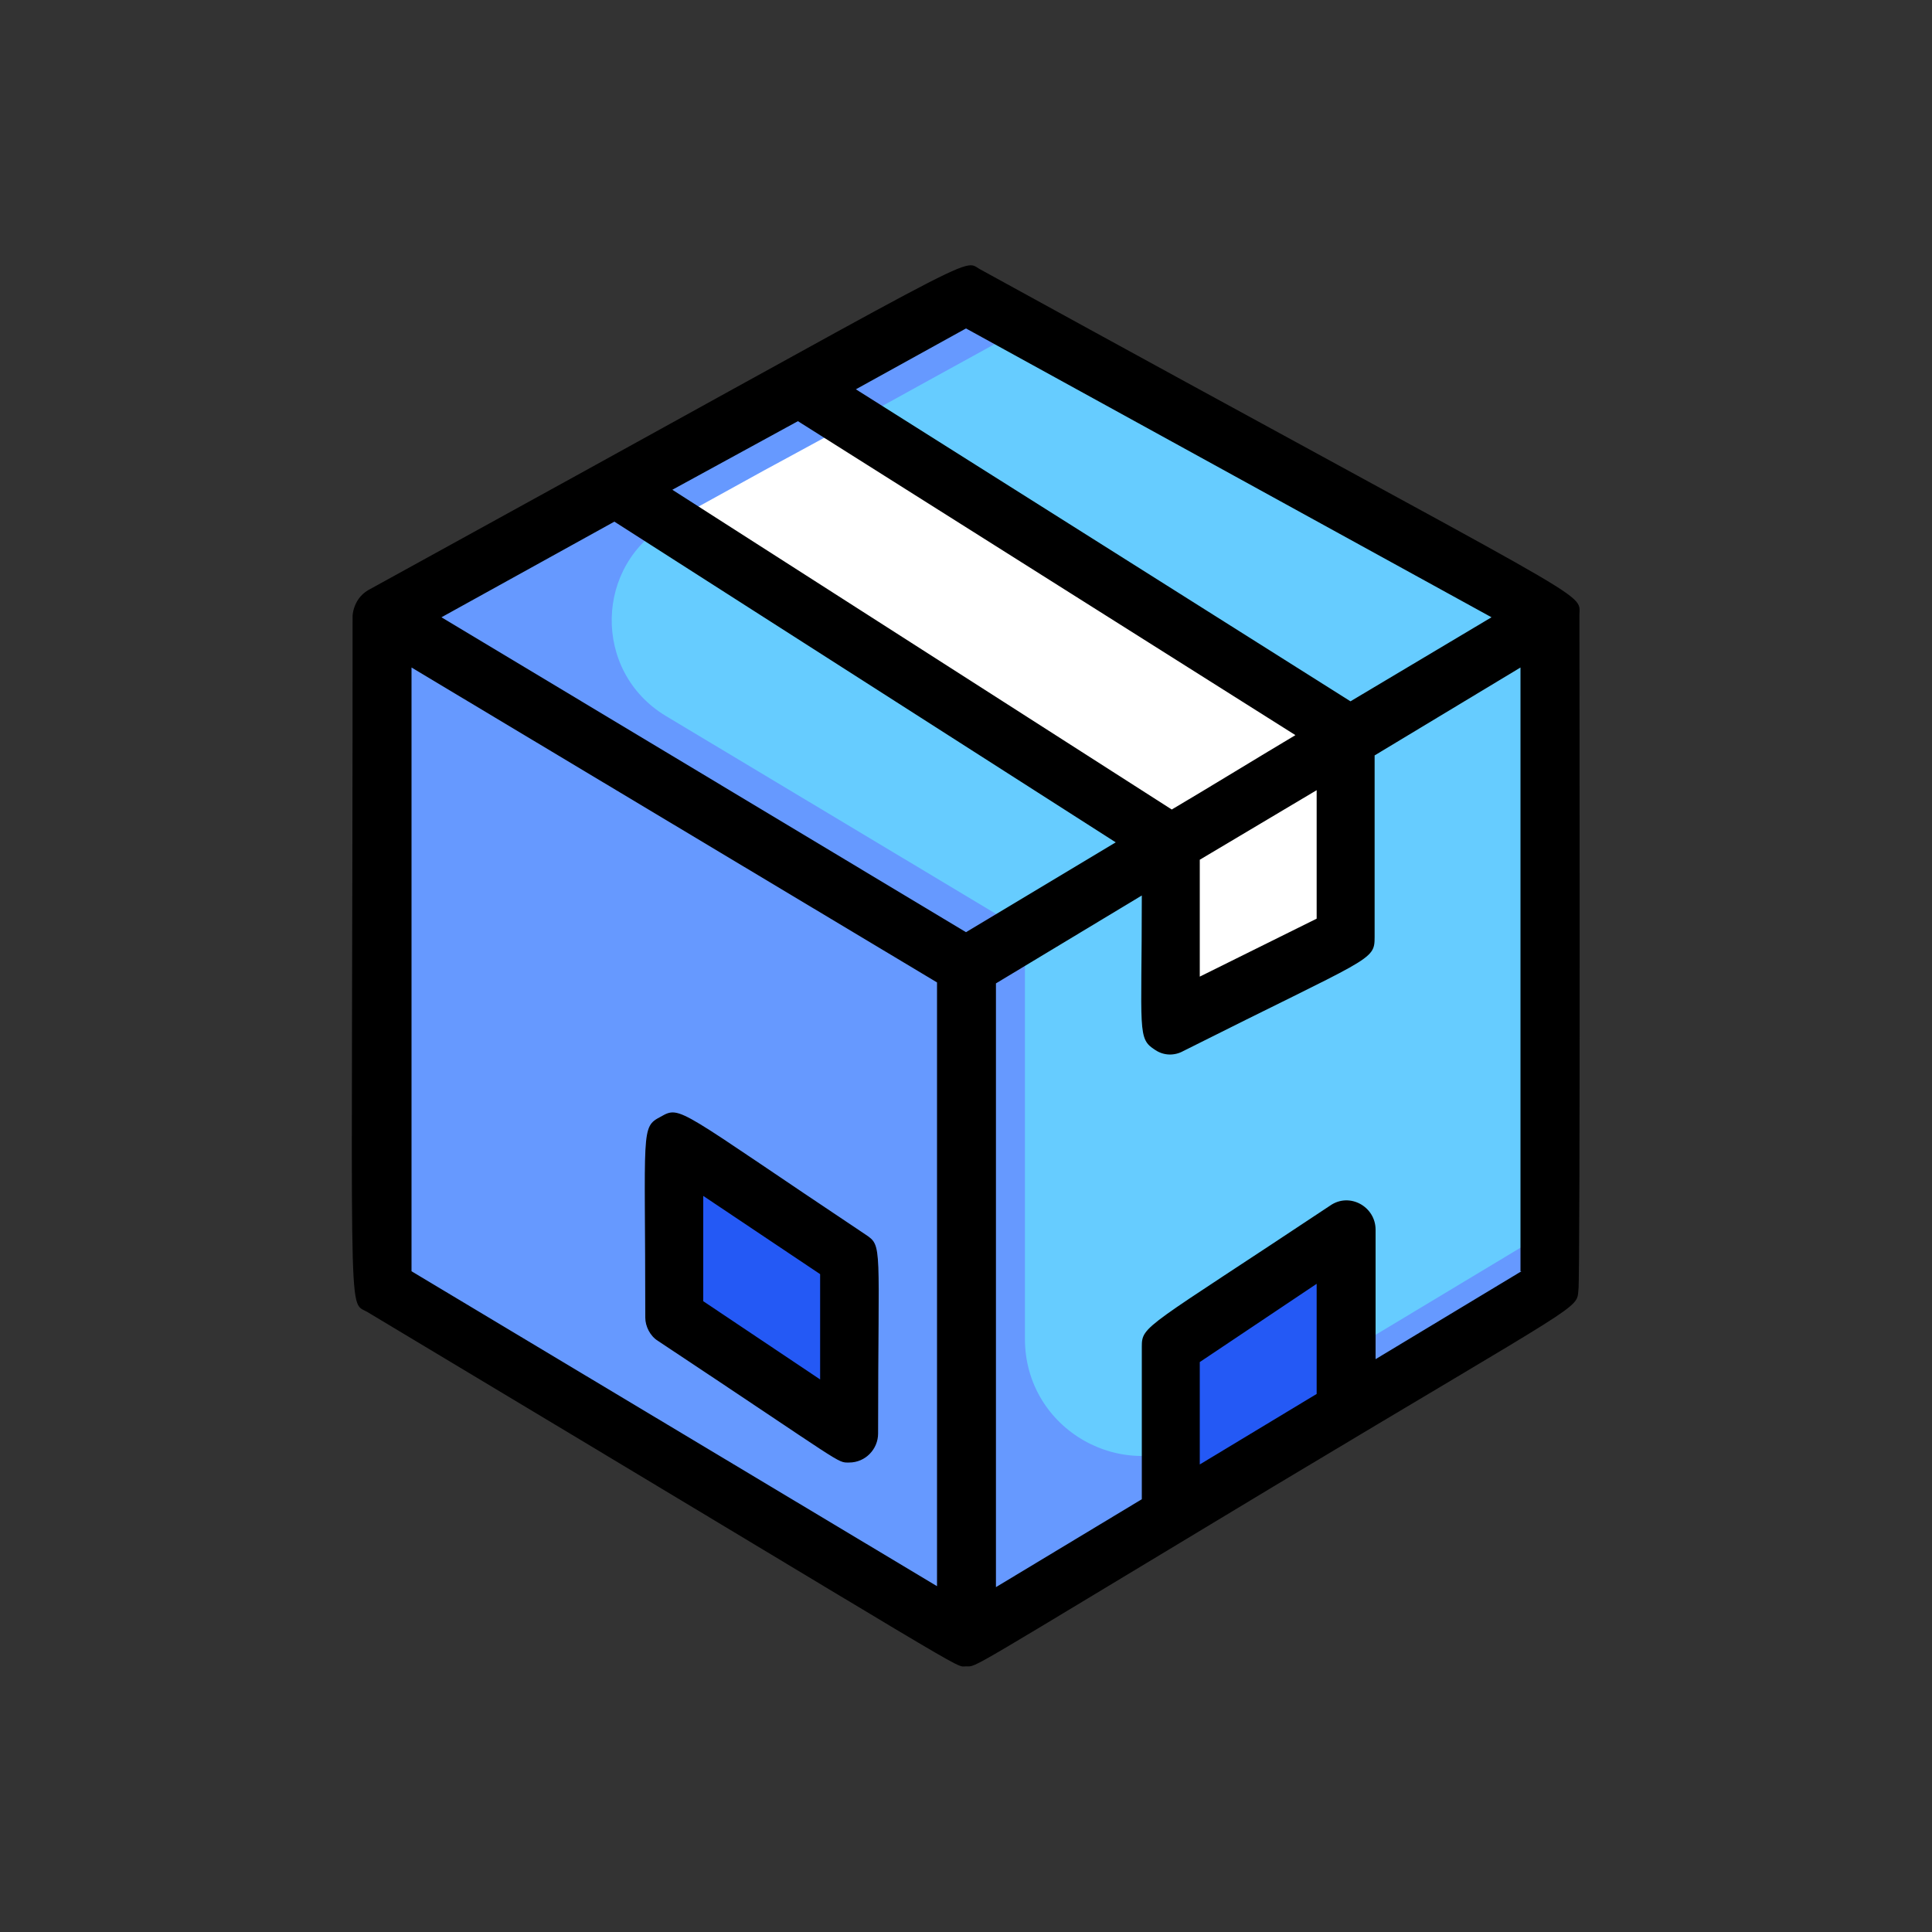 <?xml version="1.0" encoding="UTF-8"?> <!-- Generator: Adobe Illustrator 25.4.1, SVG Export Plug-In . SVG Version: 6.00 Build 0) --> <svg xmlns="http://www.w3.org/2000/svg" xmlns:xlink="http://www.w3.org/1999/xlink" version="1.1" id="Ebene_1" x="0px" y="0px" viewBox="0 0 200 200" style="enable-background:new 0 0 200 200;" xml:space="preserve"><rect x="0" y="0" width="200" height="200" fill="#333333" stroke="none"/> <style type="text/css"> .st0{fill:none;stroke:#000000;stroke-width:6.044;stroke-linecap:round;stroke-linejoin:round;stroke-miterlimit:10;} .st1{fill:none;stroke:#221E20;stroke-width:6.044;stroke-linecap:round;stroke-linejoin:round;stroke-miterlimit:10;} .st2{fill:#221E20;} .st3{fill:#6699FF;} .st4{fill:#66CCFF;} .st5{fill:#FFFFFF;} .st6{fill:#2459F5;} .st7{fill:#A77E6B;} .st8{fill:#BE917C;} .st9{fill:none;} .st10{fill:#9E7765;} .st11{fill:#DAD6E4;} .st12{fill:#ECEAF2;} .st13{fill:#FBDCC6;} .st14{fill:#F6CCAF;} .st15{fill:#DE8661;} .st16{fill:#7C7D7D;} .st17{fill:#909090;} .st18{fill:#F29A76;} .st19{fill:#374F68;} .st20{fill:#425B72;} .st21{fill:#DA5669;} .st22{fill:#EB6675;} .st23{fill:#C6C2D7;} .st24{fill:#FCCB68;} .st25{fill:#FFDD75;} .st26{fill:#9FD7F0;} .st27{fill:#B3DFF6;} .st28{fill:#2C435E;} .st29{fill:#9BC76C;} .st30{fill:#B4D38A;} .st31{fill:#ECB895;} .st32{fill:#72A9DB;} .st33{fill:#86B9E4;} .st34{fill:#F9B856;} .st35{fill:#747575;} .st36{opacity:0.2;fill:#ECEAF2;} .st37{fill:#82B647;} .st38{fill:none;stroke:#000000;stroke-width:4.807;stroke-linecap:round;stroke-linejoin:round;stroke-miterlimit:10;} .st39{fill:#F8F9F9;} .st40{fill:none;stroke:#000000;stroke-width:5.574;stroke-linecap:round;stroke-linejoin:round;stroke-miterlimit:10;} .st41{fill:none;stroke:#2459F5;stroke-width:5.574;stroke-linecap:round;stroke-linejoin:round;stroke-miterlimit:10;} .st42{fill:none;stroke:#000000;stroke-width:4.853;stroke-linecap:round;stroke-linejoin:round;stroke-miterlimit:10;} .st43{fill:none;stroke:#2459F5;stroke-width:4.853;stroke-linecap:round;stroke-linejoin:round;stroke-miterlimit:10;} .st44{fill:#FFFFFF;stroke:#000000;stroke-width:5.574;stroke-linecap:round;stroke-linejoin:round;stroke-miterlimit:10;} .st45{fill:#2459F5;stroke:#2459F5;stroke-width:2;stroke-miterlimit:10;} .st46{fill:#FFFFFF;stroke:#000000;stroke-width:4.802;stroke-linecap:round;stroke-linejoin:round;stroke-miterlimit:10;} .st47{fill:#2459F5;stroke:#2459F5;stroke-width:1.723;stroke-miterlimit:10;} .st48{fill:none;stroke:#000000;stroke-miterlimit:10;} .st49{fill:none;stroke:#66CCFF;stroke-width:27.562;stroke-miterlimit:10;} .st50{fill:none;stroke:#2459F5;stroke-width:27.562;stroke-miterlimit:10;} .st51{fill:none;stroke:#6699FF;stroke-width:27.562;stroke-miterlimit:10;} </style> <g> <path class="st3" d="M121.2,87.3c-5.1,3-15.7,9.4-21.2,12.7L39.6,63.8c8.4-4.6,1.3-0.7,24.1-13.2C71.5,55.5,62.1,49.5,121.2,87.3z"></path> <path class="st3" d="M139.3,76.5C125,85,129,82.6,121.2,87.3c-60-38.4-49.8-31.9-57.5-36.8c6.8-3.7,2.3-1.3,19-10.5 C90.5,45.1,81.1,39.1,139.3,76.5z"></path> <path class="st3" d="M160.5,63.8c-12.8,7.7,16-9.7-21.2,12.7c-59.1-38-49-31.5-56.7-36.4c6.5-3.5,2.6-1.4,17.4-9.5 C130,47,151,58.6,160.5,63.8z"></path> <path class="st4" d="M121.2,87.3c-3.3,1.9-0.4,0.2-15.1,9.1L68.9,74.1c-7.6-4.6-7.4-15.7,0.4-20L121.2,87.3z"></path> <path class="st5" d="M139.3,76.5l-18.1,10.9L69.3,54.1c16.7-9.2,3.2-1.8,19-10.4L139.3,76.5z"></path> <path class="st4" d="M160.5,63.8l-21.2,12.7L88.3,43.7c11.4-6.3,4-2.2,17.8-9.8C162.6,64.9,153.3,59.8,160.5,63.8z"></path> <path class="st3" d="M160.5,63.8v69.5c-52.2,31.3-40.6,24.3-60.4,36.3V100C111.2,93.3,149.3,70.5,160.5,63.8z"></path> <path class="st4" d="M160.5,63.8v63.5l-36.1,21.7c-8.1,4.8-18.3-1-18.3-10.4V96.4C132.3,80.7,142.7,74.4,160.5,63.8z"></path> <path class="st5" d="M139.3,76.5V97l-18.1,9.1V87.3C128.1,83.2,132.9,80.3,139.3,76.5z"></path> <polygon class="st6" points="139.3,127.2 139.3,146 121.2,156.8 121.2,139.3 "></polygon> <polygon class="st3" points="100,100 100,169.5 39.6,133.3 39.6,63.8 "></polygon> <polygon class="st6" points="69.8,118.2 69.8,136.3 88,148.4 88,130.3 "></polygon> <g> <path d="M163.5,63.7c0-2.6,2.8-0.2-62-35.8c-2.1-1.1,2.3-2.9-63.4,33.2c-1.7,1-1.6,3-1.6,2.6c0,74.9-0.6,70.9,1.5,72.1 c64.4,38.6,60.7,36.7,62,36.7c1.2,0-0.6,0.9,31.8-18.6c32.5-19.5,31.4-18.3,31.6-20.4C163.6,132.6,163.5,63.2,163.5,63.7z M100,34 l54.4,29.9l-14.6,8.7L88.6,40.3L100,34z M82.6,43.6l51.5,32.5c-3.2,1.9-9.4,5.7-12.8,7.7L69.6,50.7L82.6,43.6z M136.3,81.8v13.3 l-12.1,6V89L136.3,81.8z M97,164.2l-54.4-32.6V69.1L97,101.7V164.2z M100,96.5L45.7,63.9L63.6,54l51.9,33.2L100,96.5z M136.3,144.3l-12.1,7.3v-10.6l12.1-8.1V144.3z M157.5,131.6l-15.1,9.1v-13.4c0-2.4-2.7-3.9-4.7-2.5 c-19.1,12.7-19.5,12.4-19.5,14.6v15.8l-15.1,9.1v-62.5l15.1-9.1c0,14.2-0.5,14.8,1.4,16c0.9,0.6,2,0.6,2.9,0.1 c19.5-9.8,19.8-9.3,19.8-11.8V78.2l15.1-9.1V131.6z"></path> <path d="M68.1,138.8c19.6,13,18.5,12.6,19.8,12.6c1.7,0,3-1.4,3-3c0-19.6,0.5-19.4-1.3-20.6c-19.5-13-19.1-13.4-21.2-12.2 c-2.1,1.1-1.6,1.2-1.6,20.8C66.8,137.3,67.3,138.3,68.1,138.8z M72.8,123.8l12.1,8.1v10.9l-12.1-8.1V123.8z"></path> </g> </g> </svg> 